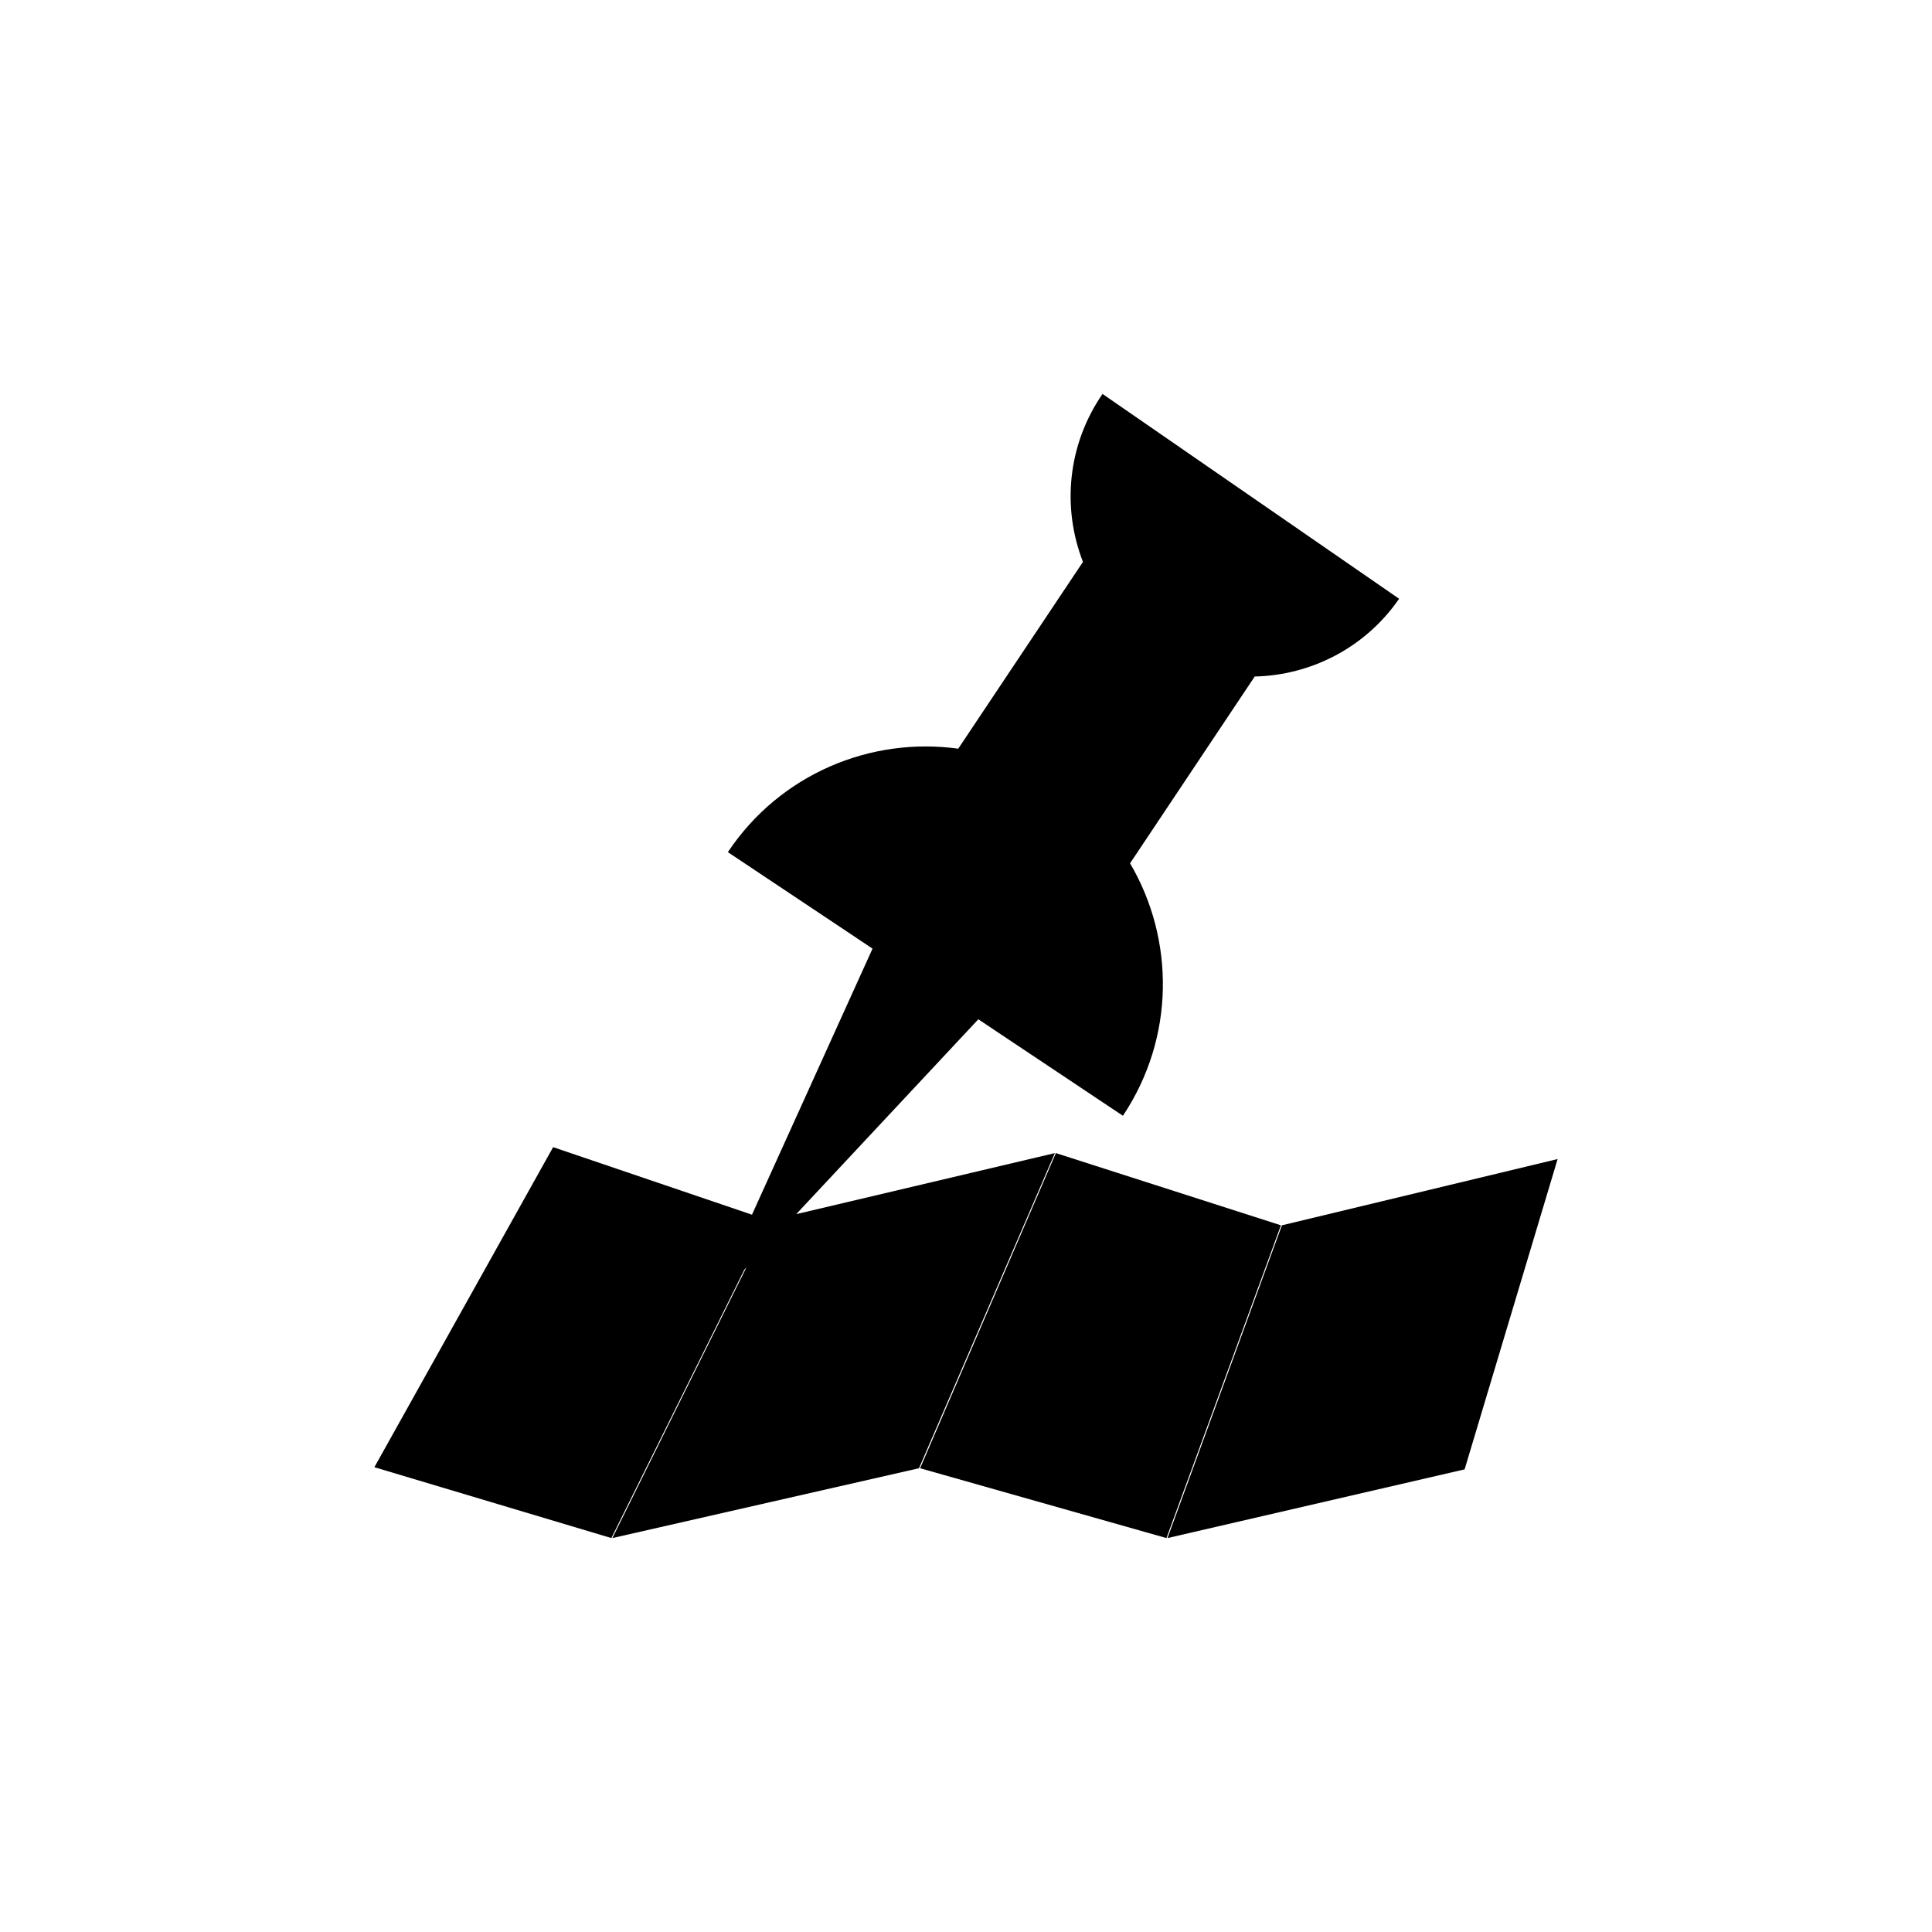<?xml version="1.0" encoding="utf-8"?>
<!-- Generator: Adobe Illustrator 16.0.4, SVG Export Plug-In . SVG Version: 6.00 Build 0)  -->
<!DOCTYPE svg PUBLIC "-//W3C//DTD SVG 1.1//EN" "http://www.w3.org/Graphics/SVG/1.1/DTD/svg11.dtd">
<svg version="1.1" id="Layer_1" xmlns="http://www.w3.org/2000/svg" xmlns:xlink="http://www.w3.org/1999/xlink" x="0px" y="0px"
	 width="50px" height="50px" viewBox="0 0 50 50" enable-background="new 0 0 50 50" xml:space="preserve">
<g>
	<path d="M20.606,31.422l4.713-5.043l3.742,2.497c1.353-2.028,1.341-4.567,0.185-6.534l3.226-4.834
		c1.444-0.032,2.854-0.734,3.737-2.012l-7.676-5.301c-0.912,1.324-1.049,2.953-0.506,4.347l-3.228,4.834
		c-2.262-0.313-4.608,0.649-5.962,2.677l3.744,2.497l-3.12,6.886l-5.146-1.748l-4.626,8.283l6.133,1.834l3.442-6.947l0.052-0.057
		l-3.468,7.004l7.935-1.807l3.517-8.156L20.606,31.422z"/>
	<polygon points="27.326,29.842 23.812,37.998 30.188,39.805 33.15,31.711 	"/>
	<polygon points="33.176,31.711 30.215,39.805 37.904,38.027 40.311,29.996 	"/>
</g>
</svg>
